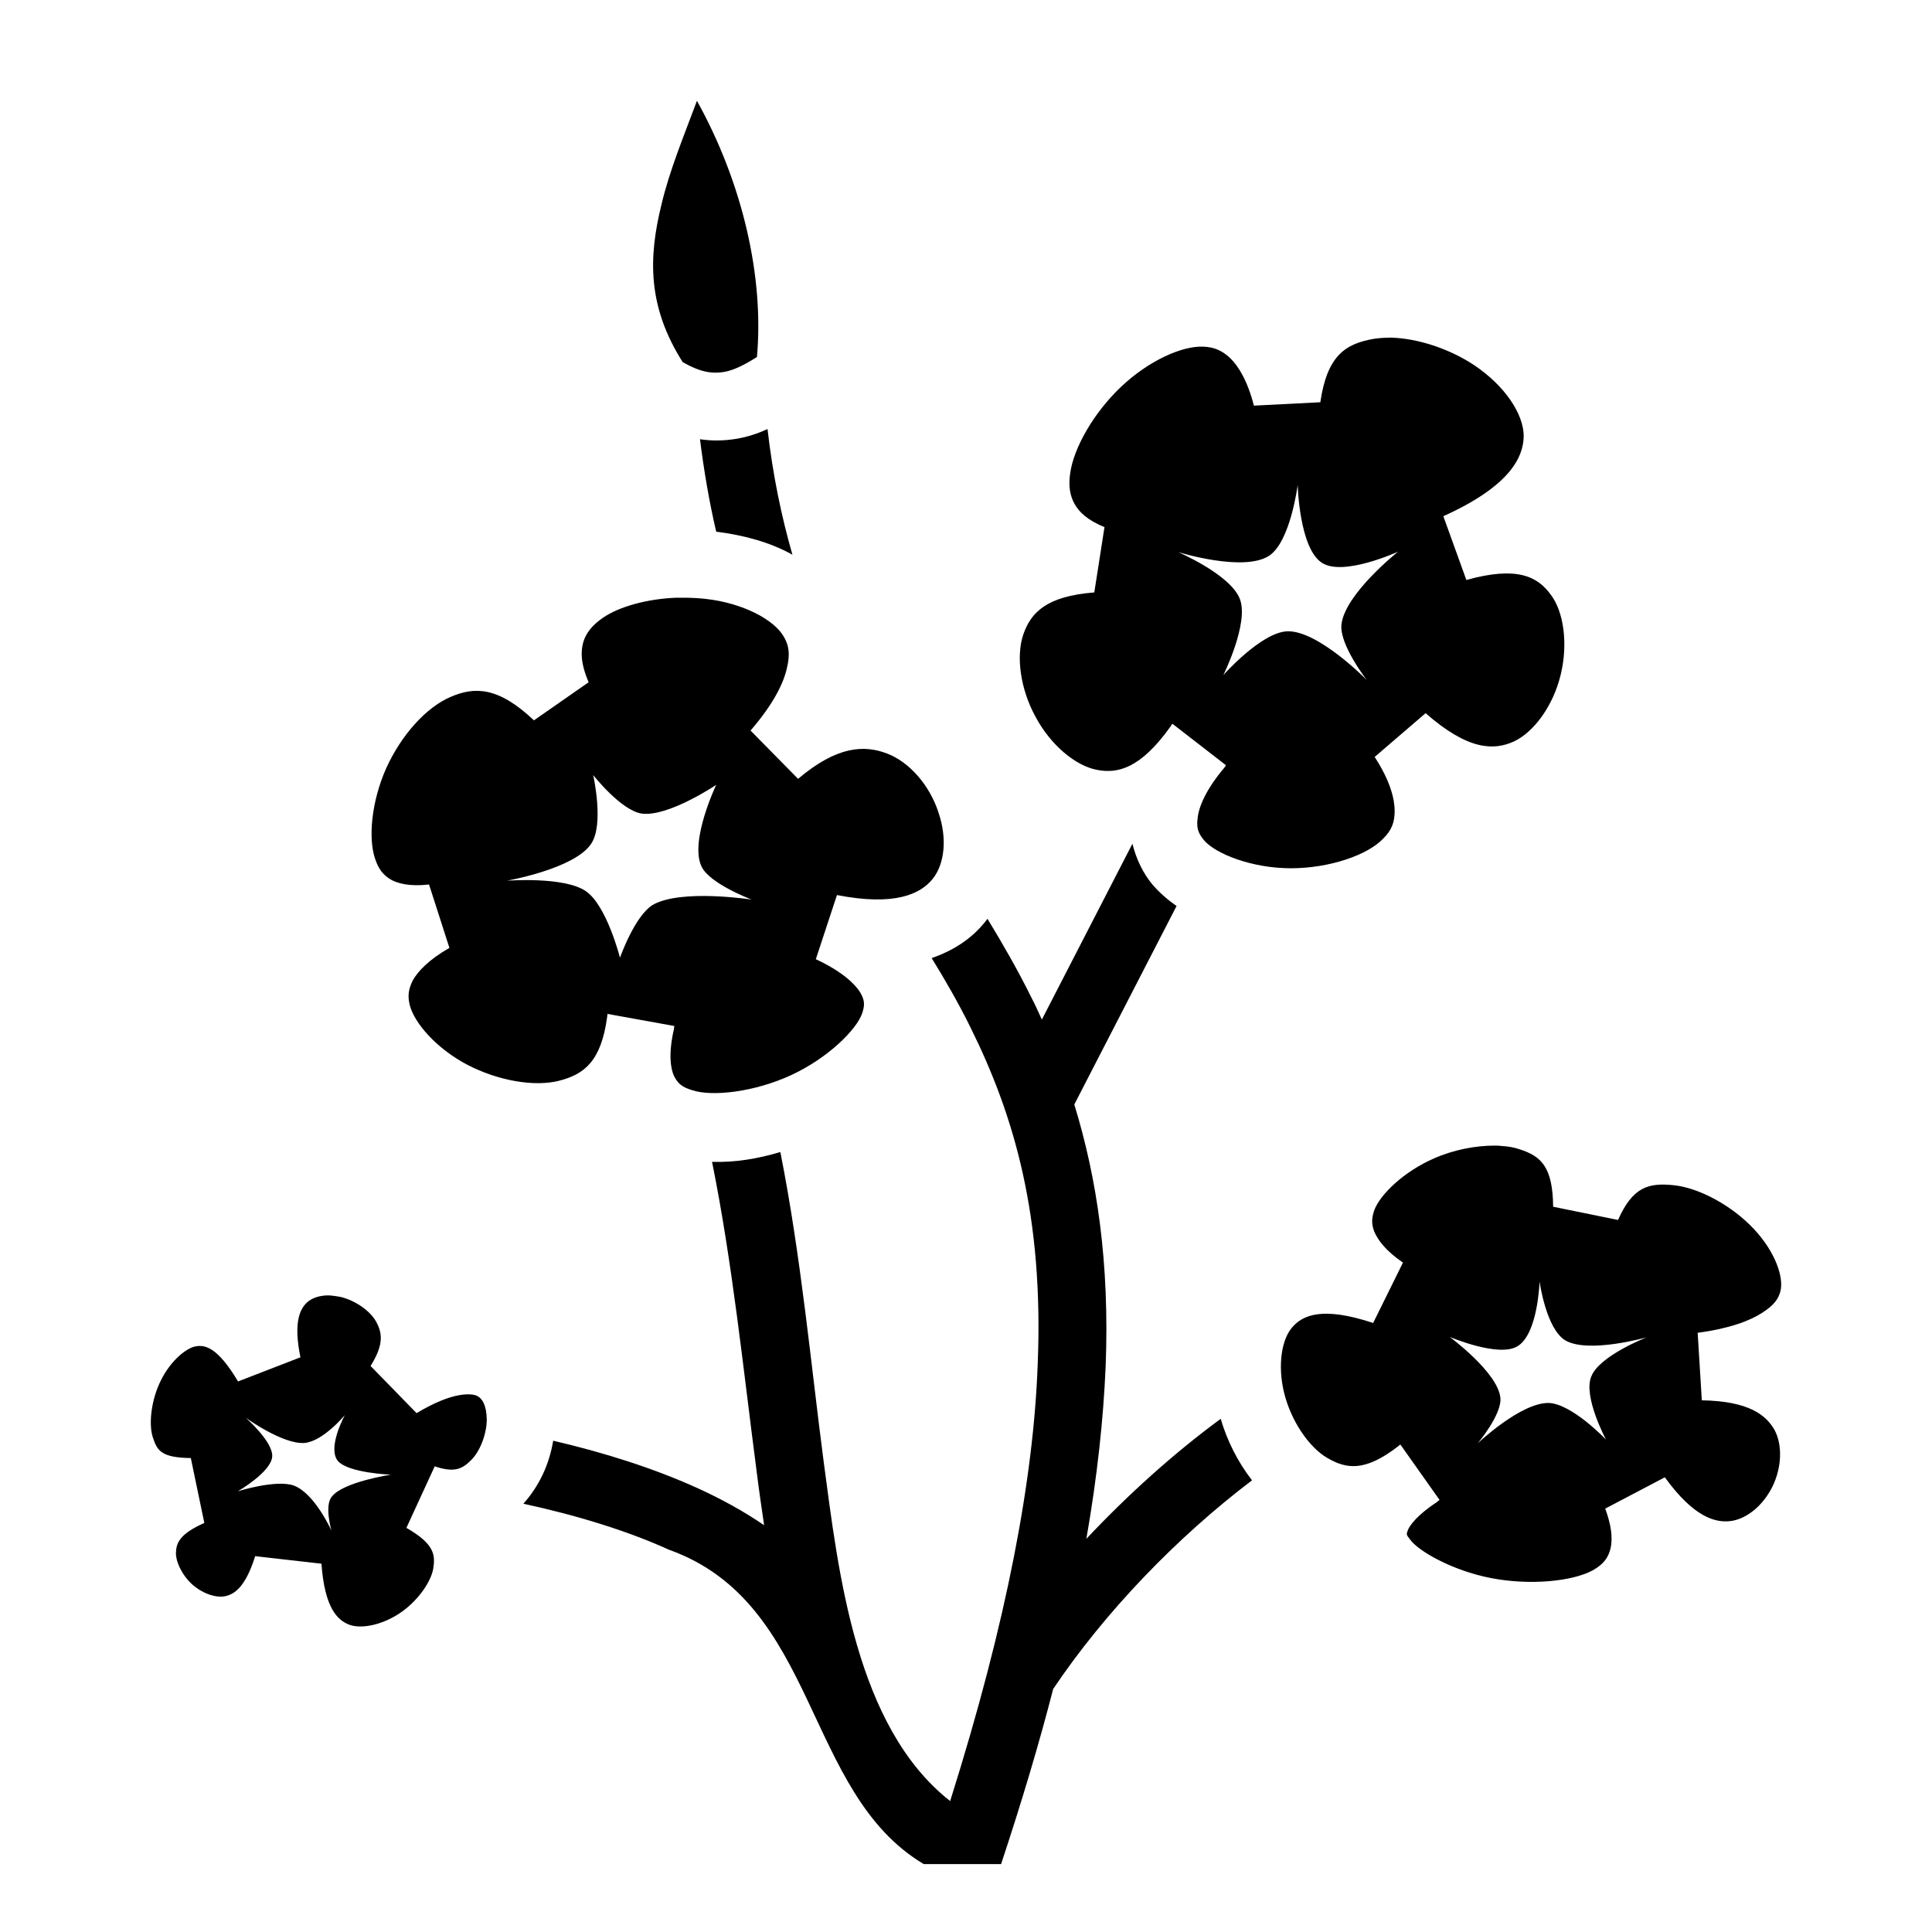 <?xml version="1.0" encoding="utf-8"?>
<!-- Generator: www.svgicons.com -->
<svg xmlns="http://www.w3.org/2000/svg" width="800" height="800" viewBox="0 0 512 512">
<path fill="currentColor" d="M184.7 26.71c-3.5 9.39-7.3 18.55-9.4 27.49c-3.5 14.16-3.7 27.03 5.6 41.74c4.8 2.79 8 3.15 11.1 2.61c2.5-.44 5.5-1.96 8.6-3.94c1.9-21.33-3.8-46.06-15.9-67.9m183.9 62.77c-1.6 0-3.1.1-4.5.31c-7.6 1.31-12.4 4.49-14.2 16.81l-17.6.9c-1.7-6.6-4.1-10.48-6.3-12.61c-2.3-2.13-4.3-2.89-7.1-3.02c-5.6-.27-14.5 3.71-21.8 10.63c-7.2 6.8-12.6 16.2-13.5 23c-.5 3.4 0 6 1.2 8.1s3.3 4.2 7.9 6.1L290 157c-12.8 1-16.8 5.4-18.8 11.1c-2 5.8-.8 14.6 3.3 22c4 7.4 10.5 12.8 16.1 13.9c5.5 1.1 11.6-.2 19.7-11.6c.1-.2.2-.4.4-.6l14.2 11c-.1.2-.3.4-.4.6c-5 5.9-6.8 10.5-7.1 13.3c-.4 2.8.2 4.2 1.7 6c3.1 3.6 12.7 7.4 23 7.4c10.2 0 20.4-3.5 24.5-7.9c2.1-2.1 3-4.1 3-7.3s-1.2-8-5.3-14.3l13.5-11.6c11.3 9.9 18.1 9.9 23.4 7.5c5.3-2.5 10.4-9.4 12.4-17.7c2-8.2.8-16.8-2.7-21.3c-3.4-4.6-8.7-7.6-22.3-3.8l-6.1-16.9c17.5-7.9 21.2-15.5 21.3-21.2c0-5.8-4.9-13.3-13.1-18.81c-6.2-4.12-13.9-6.73-20.5-7.23c-.5 0-1.1-.1-1.6-.1zM203.4 113.7c-2.6 1.2-5.3 2.1-8.3 2.6c-3.1.5-6.3.6-9.6.1c1.1 8.7 2.5 16.8 4.3 24.5c7.1.9 14.1 2.7 20.2 6.1c-2.9-10.1-5.2-21.1-6.6-33.3m140.5 14.8s.4 16.9 6.5 20.7c5.7 3.6 20.1-3 20.1-3s-14.1 11.2-15 19.3c-.6 5.3 6.7 14.7 6.7 14.7s-12.8-13.1-21-12.9c-6.9.2-17 11.6-17 11.6s6.8-13.7 4.4-20.1c-2.4-6.5-16.4-12.5-16.4-12.5s17.3 5.4 24.1 1c5.7-3.7 7.6-18.8 7.6-18.8m-164.7 29.9c-7.6.3-15 2.3-19.4 5.3c-2.9 2-4.5 4.1-5.2 6.4c-.7 2.4-.8 5.6 1.4 10.7l-14.5 10.1c-9.4-8.9-15.7-9-22.1-6.2c-6.4 2.7-13.1 10.1-17.1 19c-3.89 8.8-4.75 18.5-2.89 23.9c.89 2.7 2.09 4.2 3.99 5.4c1.9 1.1 5 2 10.3 1.4l5.4 16.8c-5.6 3.2-8.4 6.3-9.7 8.6c-1.2 2.4-1.4 4.2-.8 6.6c1.2 4.7 7 11.4 15.1 15.7c8.2 4.3 17.9 6 24.5 4.3s11.1-5.1 12.7-16.9c0-.3.1-.5.1-.8l17.7 3.2c0 .3-.1.5-.1.8c-1.5 6.6-.9 10.4 0 12.4c1 2 2.1 3 4.8 3.8c5.3 1.8 16.6.5 26.3-4s17.3-12 18.8-16.4c.7-2.2.7-3.4-.6-5.6c-1.4-2.2-4.8-5.5-11.7-8.7l5.6-17c15.4 3 22.1-.3 25.3-4.2s4-10.7 1.6-17.7c-2.3-7.1-7.6-13.3-13.6-15.6s-13.2-2.1-23.6 6.7l-12.6-12.8c5.9-6.8 8.7-12.4 9.6-16.4c1-4 .5-6.3-.8-8.5c-2.5-4.4-10.7-8.9-20.8-10c-1.9-.2-3.8-.3-5.8-.3zm-22 47s7.3 9.3 12.8 10.2c7 1 19.8-7.6 19.8-7.6s-7.1 14.9-3.9 21.6c2.1 4.6 13.3 8.8 13.3 8.8s-18.7-2.9-26.2 1.4c-4.8 2.9-8.7 14-8.7 14s-3.5-13.8-9-17.6c-5.7-4-21-2.8-21-2.8s17.8-3.1 22.3-9.7c3.6-5.1.6-18.3.6-18.3m142.9 18.2l-24 46.6c-.9-2-1.8-4-2.8-5.9c-3.6-7.3-7.6-14.2-11.6-20.8c-.3.3-.5.7-.8 1c-3.5 4.3-8.2 7.4-14 9.4c3.7 6 7.2 12.1 10.3 18.4c11.6 23.4 19.4 50 17.8 89.3c-1.1 30-8 67.5-23.2 115.7c-25.1-19.7-29.6-60.7-33.5-89.8c-3.4-25.9-6-54.5-11.5-82.2c-6 1.8-12.1 2.8-18.1 2.6c5.4 26.7 8.3 55.2 11.8 81.9c.6 4.9 1.3 9.6 2 14.4c-5.4-3.7-11.4-7-17.8-9.9c-11.5-5.2-24.4-9.3-38.1-12.5c-1 6.1-3.6 11.9-7.9 16.7c14.3 3.1 27.6 7.2 38.6 12.2c39.7 14.2 35.6 64.3 67.5 83.3h20.5c5.5-16.6 10.1-32 13.8-46.4c13.7-20.4 32.8-40.2 52.7-55.3c-3.8-4.9-6.6-10.5-8.3-16.3c-12.5 9.2-24.6 20.1-35.6 31.8c2.9-16.6 4.5-31.7 5.1-45.5c1.1-27.6-2.3-50.1-8.3-69.6l27.1-52.6c-2.3-1.6-4.5-3.5-6.4-5.7c-2.5-3-4.3-6.8-5.3-10.8m95.9 80c-5 0-10.8 1.1-16 3.4c-8 3.5-14.2 9.5-15.8 13.7c-.7 2.1-.8 3.6 0 5.7c.9 2.1 2.9 5 7.6 8.2l-7.9 16c-13.6-4.5-18.7-2-21.4 1.1c-2.8 3.1-4 10-2.2 17.4s6.6 14.5 11.5 17.3c5 2.9 9.9 3.7 18.7-3.1c.2-.2.4-.3.6-.5l10.4 14.7c-.2.2-.4.3-.6.4v.1c-5.4 3.5-7.4 6.4-7.8 7.5c-.4 1.2-.5 1.1.6 2.5c2.1 3 11.1 8.2 21.4 10.2s21.5.9 26.9-2c2.7-1.5 3.9-3 4.6-5.1s.9-5.6-1.2-11.3l15.8-8.3c7.6 10.5 13.3 12.1 17.4 11.6s8.5-3.9 11.1-9.1c2.5-5.1 2.7-11 .6-15c-2.2-3.9-6.7-7.7-19.3-7.9l-1.1-17.9c8.4-1.1 13.9-3.2 17.1-5.3c3.3-2.1 4.3-3.8 4.8-5.6c1-3.6-1.2-10.4-7-16.6s-14.5-10.9-21.2-11.6s-10.9.4-14.8 9.2l-17.2-3.5c-.1-10.7-3.3-13.4-8.8-15.2c-1.4-.5-3.1-.8-4.8-.9c-.7-.1-1.3-.1-2-.1m12 36s1.7 12.5 6.8 15.6c6.1 3.6 21.6-.8 21.6-.8s-12.6 4.9-14.7 10.4c-2.2 5.3 3.9 16.7 3.9 16.7s-9-9.5-15.2-9.7c-7.4-.1-18.8 10.7-18.8 10.7s6.6-7.8 6-12.2c-.8-6.7-13.4-16-13.4-16s12.9 5.5 17.9 2.5c5.5-3.2 5.9-17.2 5.9-17.2m-320.56 3.7c-2.69-.1-4.85.7-6.11 1.9c-1.71 1.6-3.67 5-1.71 14.5l-16.53 6.4c-5.62-9.4-8.92-9.7-11.25-9.3c-2.34.4-6.49 3.6-9.14 8.9c-2.65 5.2-3.35 11.7-2.2 15.2c1.14 3.5 2.18 5.4 10.07 5.5l3.58 17.2c-6.78 3-7.41 5.5-7.52 7.8s1.51 6 4.43 8.6c2.92 2.5 6.38 3.5 8.65 3c2.28-.5 5.29-2.2 7.91-10.6l17.57 2c.85 11.8 4.27 14.9 7.21 16.1c2.93 1.2 8.2.4 13.1-2.7s8.6-8.3 9.3-12c.6-3.7.4-6.6-7.1-10.9l7.5-16.3c5.4 1.8 7.4.6 9.7-1.7c2.4-2.4 4.1-7 4.1-10.8c-.1-3.8-1.2-5.5-2.6-6.2c-1.4-.6-6.2-1.3-16 4.6L98.21 362c3.69-5.9 2.99-8.9 1.5-11.7c-1.6-2.9-5.43-5.6-9.43-6.6c-.99-.2-1.95-.3-2.84-.4M91.4 375s-4.68 8.5-1.92 12.1c2.75 3.3 14.12 3.7 14.12 3.7s-12.61 1.9-15.64 5.8c-2.06 2.3-.14 9-.14 9s-4.4-9.8-9.92-11.9c-4.68-1.7-14.86 1.5-14.86 1.5s8.67-5 9.09-9.1c.41-3.9-7.03-10.4-7.03-10.4s9.78 7.1 15.57 6.7c4.95-.4 10.73-7.4 10.73-7.4"/>
</svg>